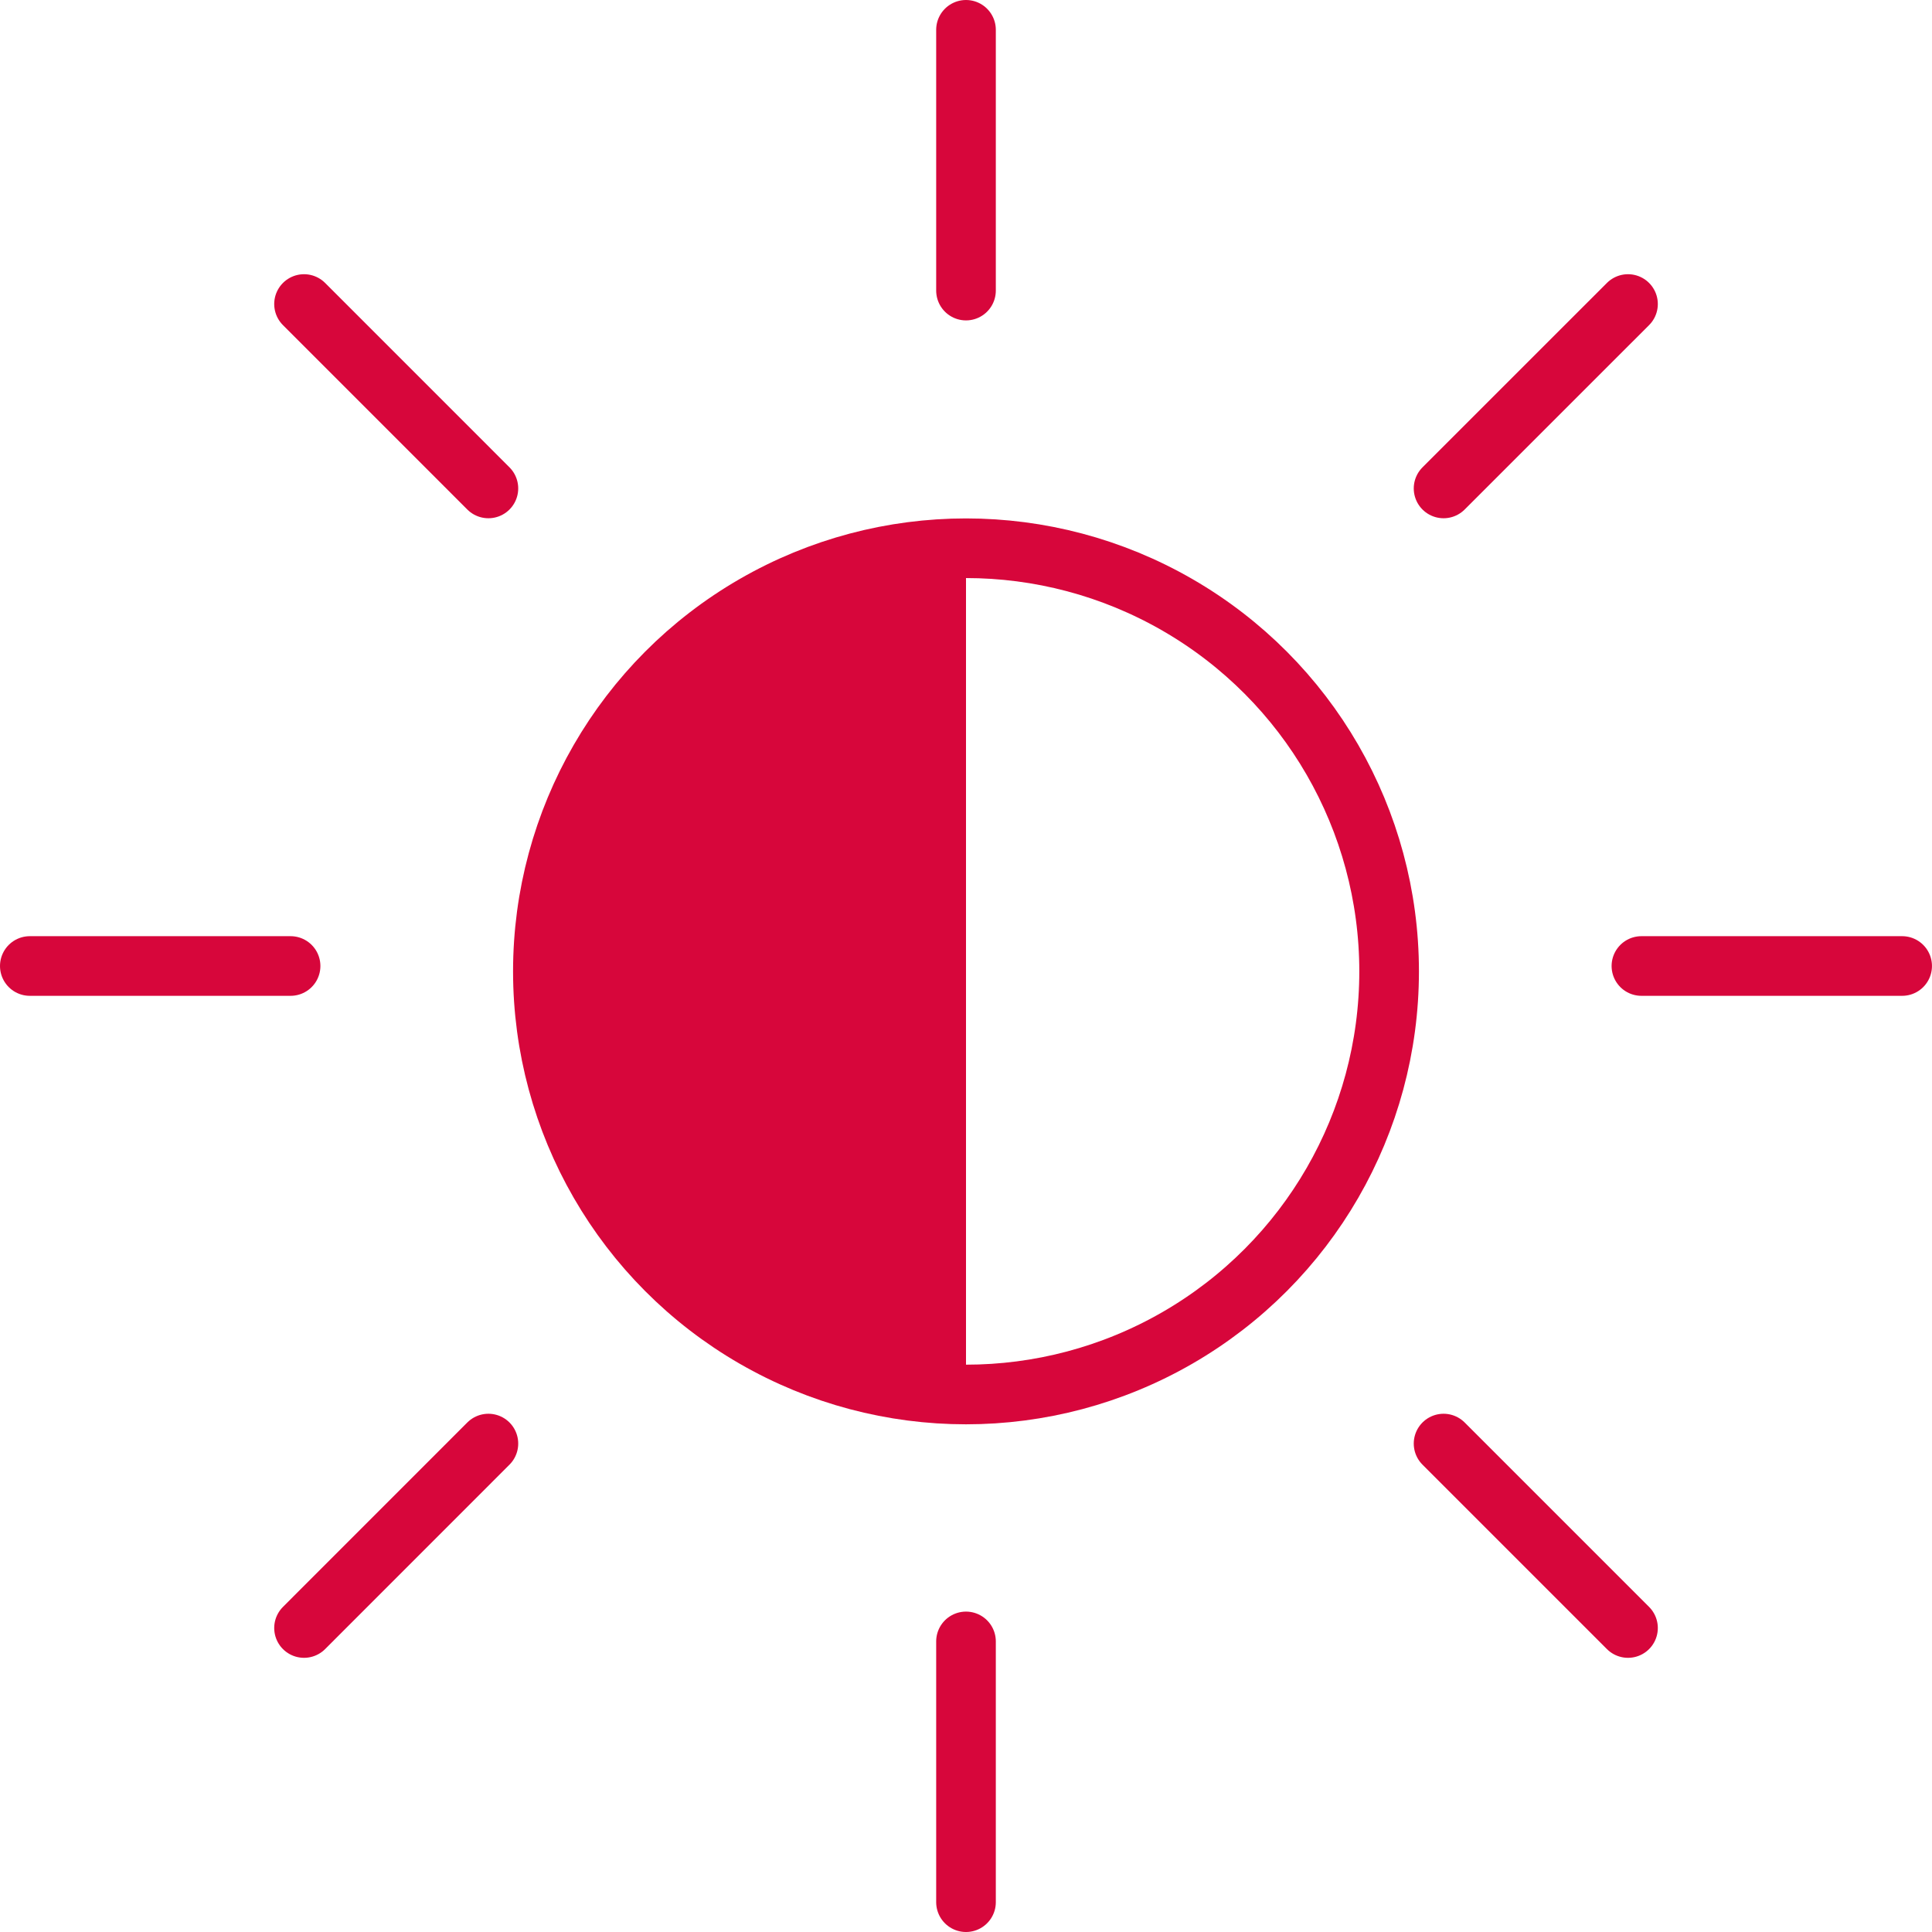 <?xml version="1.0" encoding="utf-8"?>
<!-- Generator: Adobe Illustrator 13.0.0, SVG Export Plug-In . SVG Version: 6.00 Build 14948)  -->
<!DOCTYPE svg PUBLIC "-//W3C//DTD SVG 1.1//EN" "http://www.w3.org/Graphics/SVG/1.1/DTD/svg11.dtd">
<svg version="1.1" id="レイヤー_1" xmlns="http://www.w3.org/2000/svg" xmlns:xlink="http://www.w3.org/1999/xlink" x="0px"
	 y="0px" width="64.792px" height="64.792px" viewBox="0 0 64.792 64.792" enable-background="new 0 0 64.792 64.792"
	 xml:space="preserve">
<g>
	<defs>
		<rect id="SVGID_1_" width="64.792" height="64.792"/>
	</defs>
	<clipPath id="SVGID_2_">
		<use xlink:href="#SVGID_1_"  overflow="visible"/>
	</clipPath>
	
		<line clip-path="url(#SVGID_2_)" fill="none" stroke="#d7063b" stroke-width="2" stroke-linecap="round" stroke-linejoin="round" stroke-miterlimit="10" x1="32.396" y1="1" x2="32.396" y2="9.745"/>
	
		<line clip-path="url(#SVGID_2_)" fill="none" stroke="#d7063b" stroke-width="2" stroke-linecap="round" stroke-linejoin="round" stroke-miterlimit="10" x1="32.396" y1="55.047" x2="32.396" y2="63.792"/>
</g>
<line fill="none" stroke="#d7063b" stroke-width="2" stroke-linecap="round" stroke-linejoin="round" stroke-miterlimit="10" x1="10.196" y1="10.196" x2="16.379" y2="16.38"/>
<line fill="none" stroke="#d7063b" stroke-width="2" stroke-linecap="round" stroke-linejoin="round" stroke-miterlimit="10" x1="48.412" y1="48.412" x2="54.597" y2="54.597"/>
<g>
	<defs>
		<rect id="SVGID_3_" width="64.792" height="64.792"/>
	</defs>
	<clipPath id="SVGID_4_">
		<use xlink:href="#SVGID_3_"  overflow="visible"/>
	</clipPath>
	
		<line clip-path="url(#SVGID_4_)" fill="none" stroke="#d7063b" stroke-width="2" stroke-linecap="round" stroke-linejoin="round" stroke-miterlimit="10" x1="1" y1="32.396" x2="9.745" y2="32.396"/>
	
		<line clip-path="url(#SVGID_4_)" fill="none" stroke="#d7063b" stroke-width="2" stroke-linecap="round" stroke-linejoin="round" stroke-miterlimit="10" x1="55.047" y1="32.396" x2="63.791" y2="32.396"/>
</g>
<line fill="none" stroke="#d7063b" stroke-width="2" stroke-linecap="round" stroke-linejoin="round" stroke-miterlimit="10" x1="10.196" y1="54.597" x2="16.379" y2="48.412"/>
<line fill="none" stroke="#d7063b" stroke-width="2" stroke-linecap="round" stroke-linejoin="round" stroke-miterlimit="10" x1="48.412" y1="16.38" x2="54.597" y2="10.196"/>
<g>
	<defs>
		<rect id="SVGID_5_" width="64.792" height="64.792"/>
	</defs>
	<clipPath id="SVGID_6_">
		<use xlink:href="#SVGID_5_"  overflow="visible"/>
	</clipPath>
	
		<circle clip-path="url(#SVGID_6_)" fill="none" stroke="#d7063b" stroke-width="2" stroke-linecap="round" stroke-linejoin="round" stroke-miterlimit="10" cx="32.396" cy="32.576" r="14.19"/>
	<path clip-path="url(#SVGID_6_)" fill="#d7063b" d="M32.396,46.766c-7.837,0-14.19-6.353-14.19-14.19
		c0-7.837,6.353-14.19,14.19-14.19V46.766z"/>
</g>
</svg>
